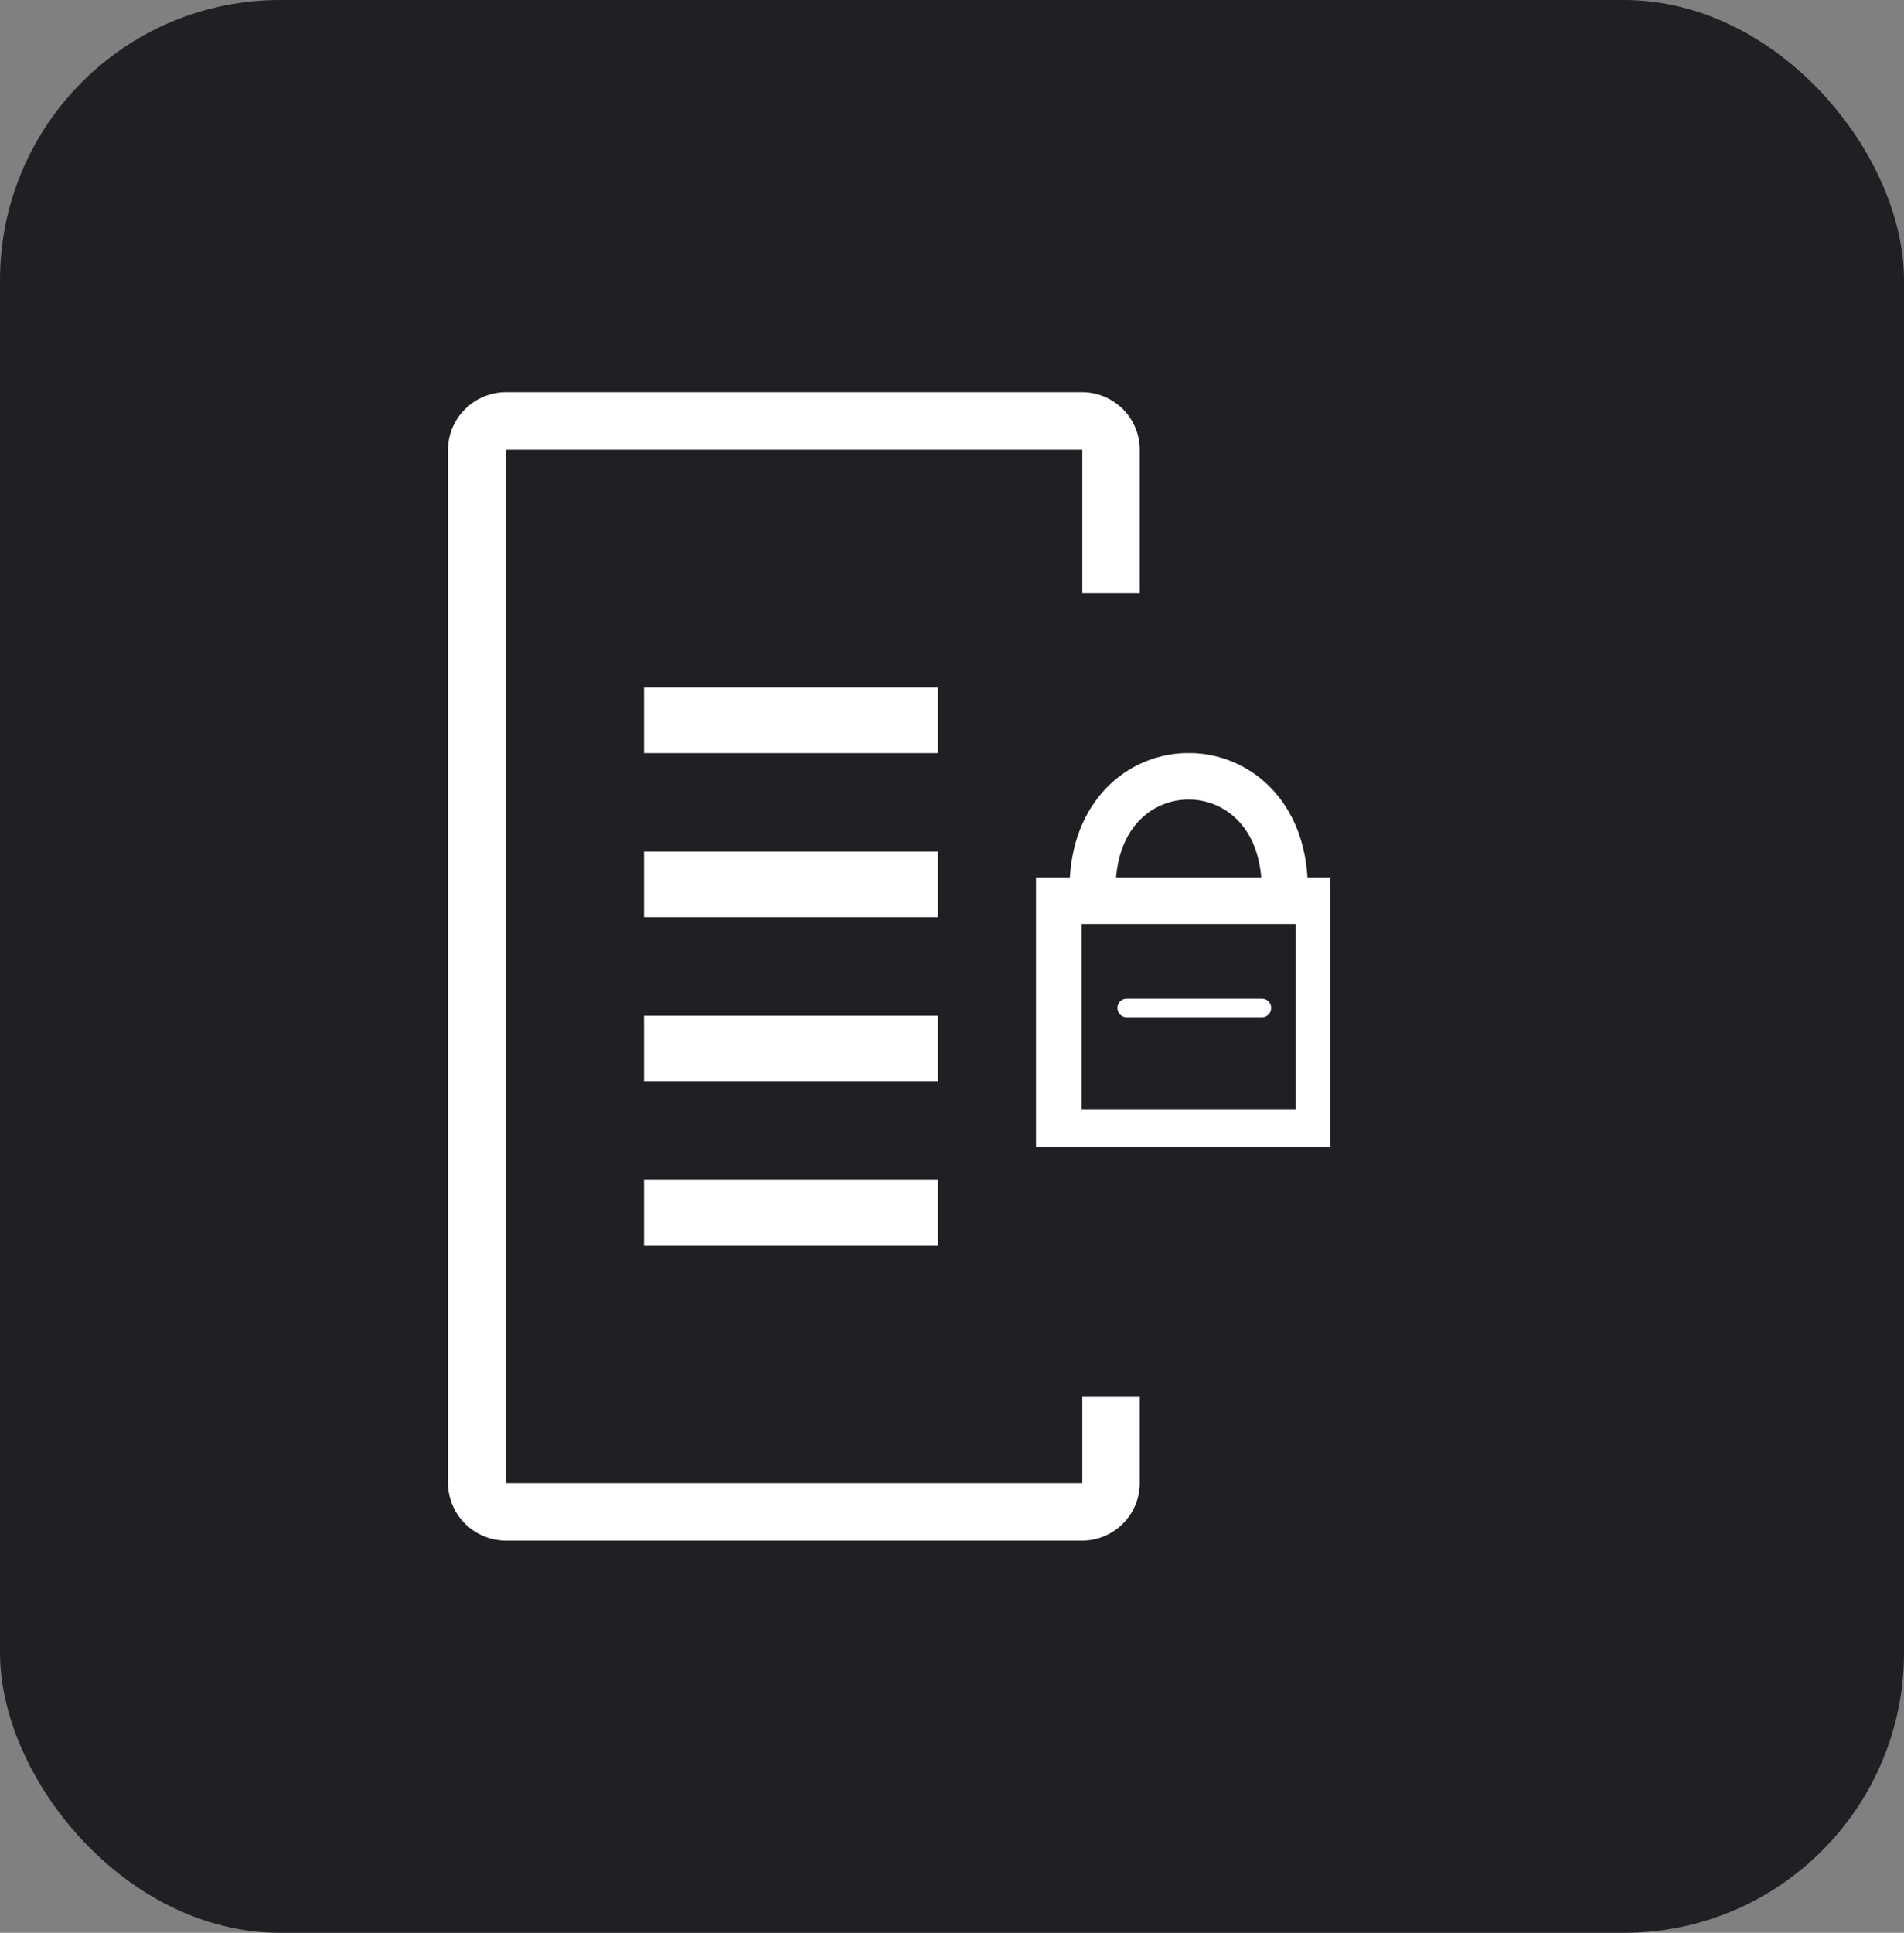 <svg xmlns="http://www.w3.org/2000/svg" width="68" height="69" viewBox="0 0 68 69" fill="none"><rect x="0" y="0" width="68" height="69" fill="#808080" stroke="none"/><rect width="68" height="69" rx="10" fill="#202024"></rect><g clip-path="url(#clip0_4551_2734)"><path d="M38.654 55H18.064C17.518 54.996 16.995 54.779 16.609 54.394C16.222 54.009 16.004 53.489 16 52.945V16.055C16.004 15.511 16.222 14.991 16.609 14.606C16.995 14.221 17.518 14.004 18.064 14H38.654C39.2 14.004 39.721 14.222 40.105 14.607C40.489 14.992 40.705 15.513 40.705 16.055V21.174H38.654V16.055H18.064V52.945H38.654V49.868H40.705V52.945C40.705 53.487 40.489 54.008 40.105 54.393C39.721 54.778 39.2 54.996 38.654 55V55Z" fill="white"></path><path d="M33.5 24.543H23V26.886H33.5V24.543Z" fill="white"></path><path d="M33.5 30.4H23V32.743H33.5V30.4Z" fill="white"></path><path d="M33.5 36.257H23V38.6H33.5V36.257Z" fill="white"></path><path d="M33.5 42.114H23V44.457H33.5V42.114Z" fill="white"></path><g clip-path="url(#clip1_4551_2734)"><path d="M40.231 35.651C40.052 35.651 39.908 35.799 39.908 35.981C39.908 36.164 40.052 36.312 40.231 36.312V35.651ZM45.077 36.312C45.255 36.312 45.4 36.164 45.4 35.981C45.4 35.799 45.255 35.651 45.077 35.651V36.312ZM40.231 36.312H45.077V35.651H40.231V36.312Z" fill="white"></path><path d="M39.681 28.316C38.949 29.08 38.483 30.182 38.448 31.576H37.808H37.485H37.235V31.826V32.157V40.426V40.757V41.007H37.485H37.808H47.096H47.419H47.669V40.757V40.426V32.157V31.826V31.576H47.419H47.096H46.456C46.421 30.182 45.955 29.08 45.223 28.316C44.466 27.526 43.457 27.132 42.452 27.132C41.447 27.132 40.438 27.526 39.681 28.316ZM38.381 39.845V32.738H46.523V39.845H38.381ZM45.309 31.576H39.595C39.629 30.451 40.001 29.649 40.503 29.125C41.034 28.571 41.741 28.293 42.452 28.293C43.163 28.293 43.87 28.571 44.401 29.125C44.903 29.649 45.275 30.451 45.309 31.576Z" fill="white" stroke="white" stroke-width="0.5"></path></g></g><defs><clipPath id="clip0_4551_2734"><rect width="35" height="41" fill="white" transform="translate(16 14)"></rect></clipPath><clipPath id="clip1_4551_2734"><rect width="10.5" height="14.057" fill="white" transform="translate(37 26.886)"></rect></clipPath></defs></svg>